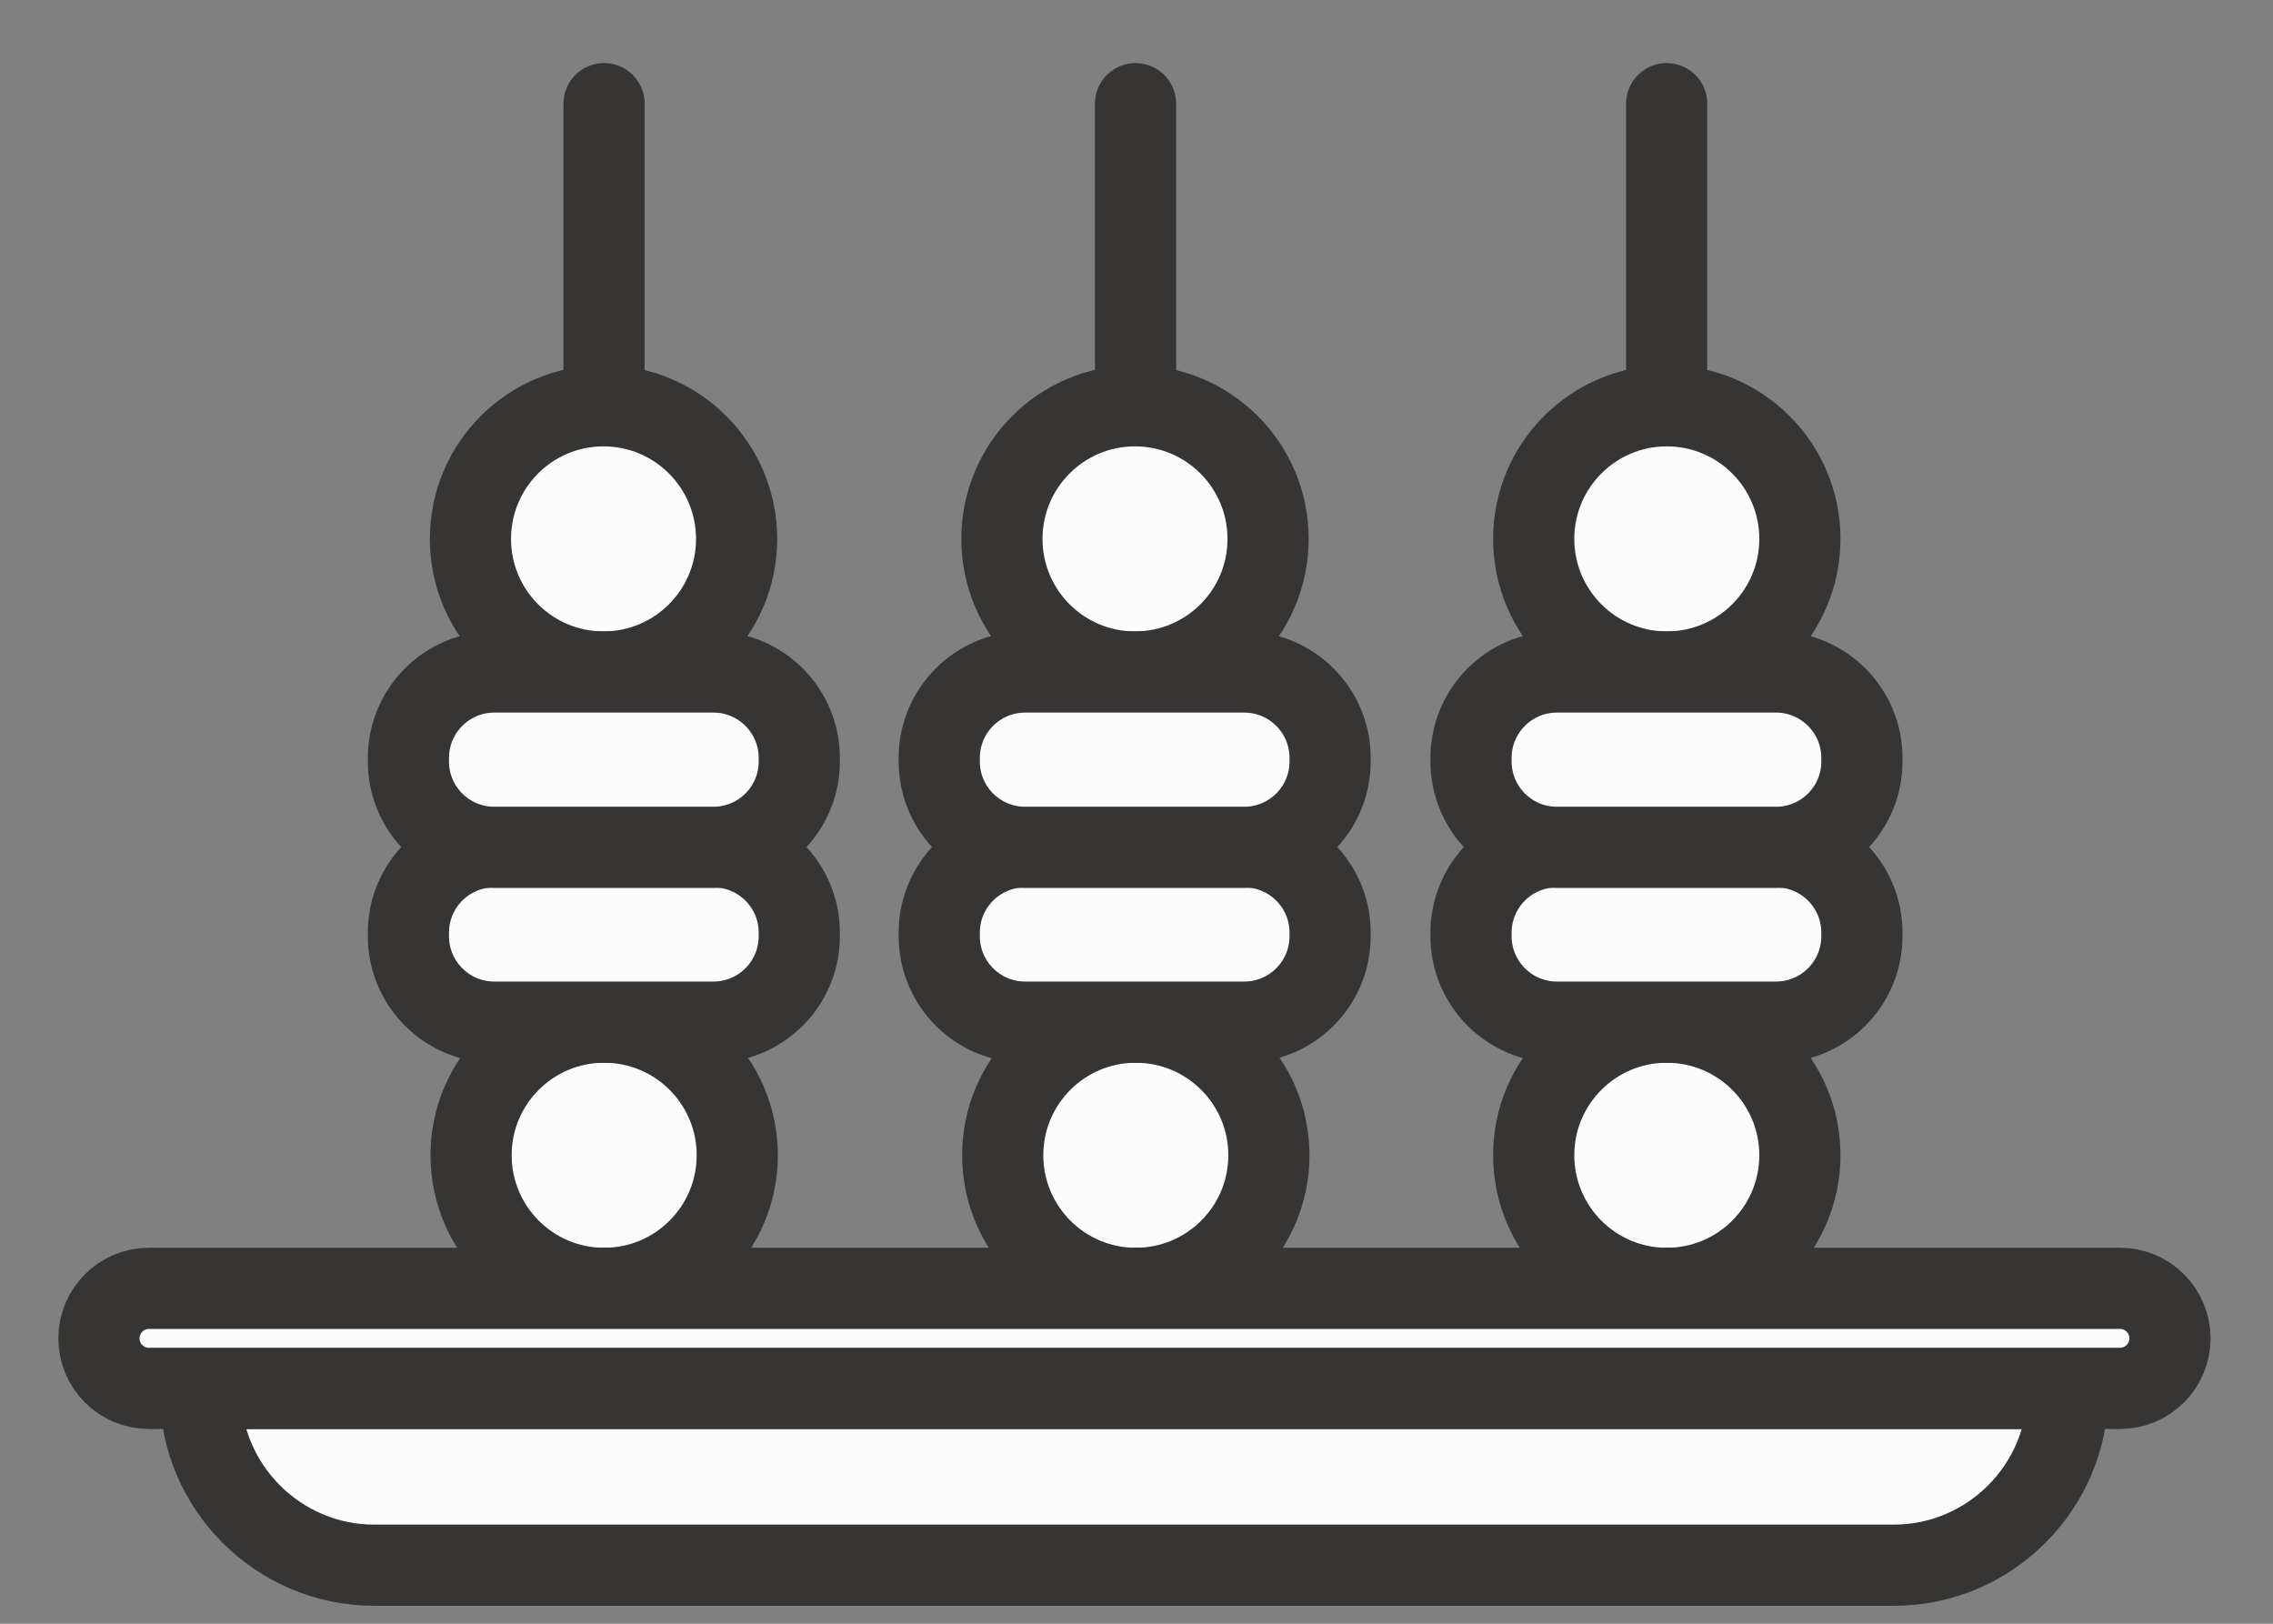 <?xml version="1.0" encoding="UTF-8"?>
<svg xmlns="http://www.w3.org/2000/svg" width="28" height="20" viewBox="0 0 28 20" fill="none">
  <rect x="0" y="0" width="28" height="20" fill="#808080" stroke="none"/>
  <path d="M7.441 1.277V5.606" stroke="#373534" stroke-linecap="round" stroke-linejoin="round"></path>
  <path d="M7.434 8.277C8.34 8.277 9.074 7.543 9.074 6.638C9.074 5.732 8.34 4.998 7.434 4.998C6.529 4.998 5.795 5.732 5.795 6.638C5.795 7.543 6.529 8.277 7.434 8.277Z" fill="#FCFCFC" stroke="#373534" stroke-linecap="round" stroke-linejoin="round"></path>
  <path d="M7.442 15.869C8.348 15.869 9.082 15.135 9.082 14.229C9.082 13.324 8.348 12.59 7.442 12.59C6.537 12.59 5.803 13.324 5.803 14.229C5.803 15.135 6.537 15.869 7.442 15.869Z" fill="#FCFCFC" stroke="#373534" stroke-linecap="round" stroke-linejoin="round"></path>
  <path d="M8.787 10.43H6.09C5.505 10.43 5.031 10.903 5.031 11.488V11.531C5.031 12.116 5.505 12.59 6.09 12.59H8.787C9.372 12.59 9.846 12.116 9.846 11.531V11.488C9.846 10.903 9.372 10.43 8.787 10.43Z" fill="#FCFCFC" stroke="#373534" stroke-linecap="round" stroke-linejoin="round"></path>
  <path d="M8.787 8.277H6.09C5.505 8.277 5.031 8.751 5.031 9.336V9.379C5.031 9.964 5.505 10.437 6.09 10.437H8.787C9.372 10.437 9.846 9.964 9.846 9.379V9.336C9.846 8.751 9.372 8.277 8.787 8.277Z" fill="#FCFCFC" stroke="#373534" stroke-linecap="round" stroke-linejoin="round"></path>
  <path d="M13.988 1.277V5.606" stroke="#373534" stroke-linecap="round" stroke-linejoin="round"></path>
  <path d="M13.981 8.277C14.887 8.277 15.621 7.543 15.621 6.638C15.621 5.732 14.887 4.998 13.981 4.998C13.076 4.998 12.342 5.732 12.342 6.638C12.342 7.543 13.076 8.277 13.981 8.277Z" fill="#FCFCFC" stroke="#373534" stroke-linecap="round" stroke-linejoin="round"></path>
  <path d="M13.991 15.869C14.896 15.869 15.631 15.135 15.631 14.229C15.631 13.324 14.896 12.59 13.991 12.59C13.086 12.59 12.352 13.324 12.352 14.229C12.352 15.135 13.086 15.869 13.991 15.869Z" fill="#FCFCFC" stroke="#373534" stroke-linecap="round" stroke-linejoin="round"></path>
  <path d="M15.326 10.43H12.629C12.044 10.43 11.57 10.903 11.57 11.488V11.531C11.57 12.116 12.044 12.59 12.629 12.59H15.326C15.911 12.59 16.385 12.116 16.385 11.531V11.488C16.385 10.903 15.911 10.43 15.326 10.43Z" fill="#FCFCFC" stroke="#373534" stroke-linecap="round" stroke-linejoin="round"></path>
  <path d="M15.326 8.277H12.629C12.044 8.277 11.57 8.751 11.57 9.336V9.379C11.57 9.964 12.044 10.437 12.629 10.437H15.326C15.911 10.437 16.385 9.964 16.385 9.379V9.336C16.385 8.751 15.911 8.277 15.326 8.277Z" fill="#FCFCFC" stroke="#373534" stroke-linecap="round" stroke-linejoin="round"></path>
  <path d="M20.531 1.277V5.606" stroke="#373534" stroke-linecap="round" stroke-linejoin="round"></path>
  <path d="M20.532 8.277C21.438 8.277 22.172 7.543 22.172 6.638C22.172 5.732 21.438 4.998 20.532 4.998C19.627 4.998 18.893 5.732 18.893 6.638C18.893 7.543 19.627 8.277 20.532 8.277Z" fill="#FCFCFC" stroke="#373534" stroke-linecap="round" stroke-linejoin="round"></path>
  <path d="M20.532 15.869C21.438 15.869 22.172 15.135 22.172 14.229C22.172 13.324 21.438 12.59 20.532 12.59C19.627 12.59 18.893 13.324 18.893 14.229C18.893 15.135 19.627 15.869 20.532 15.869Z" fill="#FCFCFC" stroke="#373534" stroke-linecap="round" stroke-linejoin="round"></path>
  <path d="M21.877 10.43H19.179C18.595 10.43 18.121 10.903 18.121 11.488V11.531C18.121 12.116 18.595 12.59 19.179 12.59H21.877C22.462 12.59 22.936 12.116 22.936 11.531V11.488C22.936 10.903 22.462 10.43 21.877 10.43Z" fill="#FCFCFC" stroke="#373534" stroke-linecap="round" stroke-linejoin="round"></path>
  <path d="M21.877 8.277H19.179C18.595 8.277 18.121 8.751 18.121 9.336V9.379C18.121 9.964 18.595 10.437 19.179 10.437H21.877C22.462 10.437 22.936 9.964 22.936 9.379V9.336C22.936 8.751 22.462 8.277 21.877 8.277Z" fill="#FCFCFC" stroke="#373534" stroke-linecap="round" stroke-linejoin="round"></path>
  <path d="M2.475 17.102H25.472V17.136C25.472 18.316 24.509 19.279 23.329 19.279H4.609C3.43 19.279 2.467 18.316 2.467 17.136V17.102H2.475Z" fill="#FCFCFC" stroke="#373534" stroke-linecap="round" stroke-linejoin="round"></path>
  <path d="M26.115 15.869H1.835C1.494 15.869 1.219 16.145 1.219 16.485C1.219 16.825 1.494 17.101 1.835 17.101H26.115C26.455 17.101 26.731 16.825 26.731 16.485C26.731 16.145 26.455 15.869 26.115 15.869Z" fill="#FCFCFC" stroke="#373534" stroke-linecap="round" stroke-linejoin="round"></path>
</svg>
